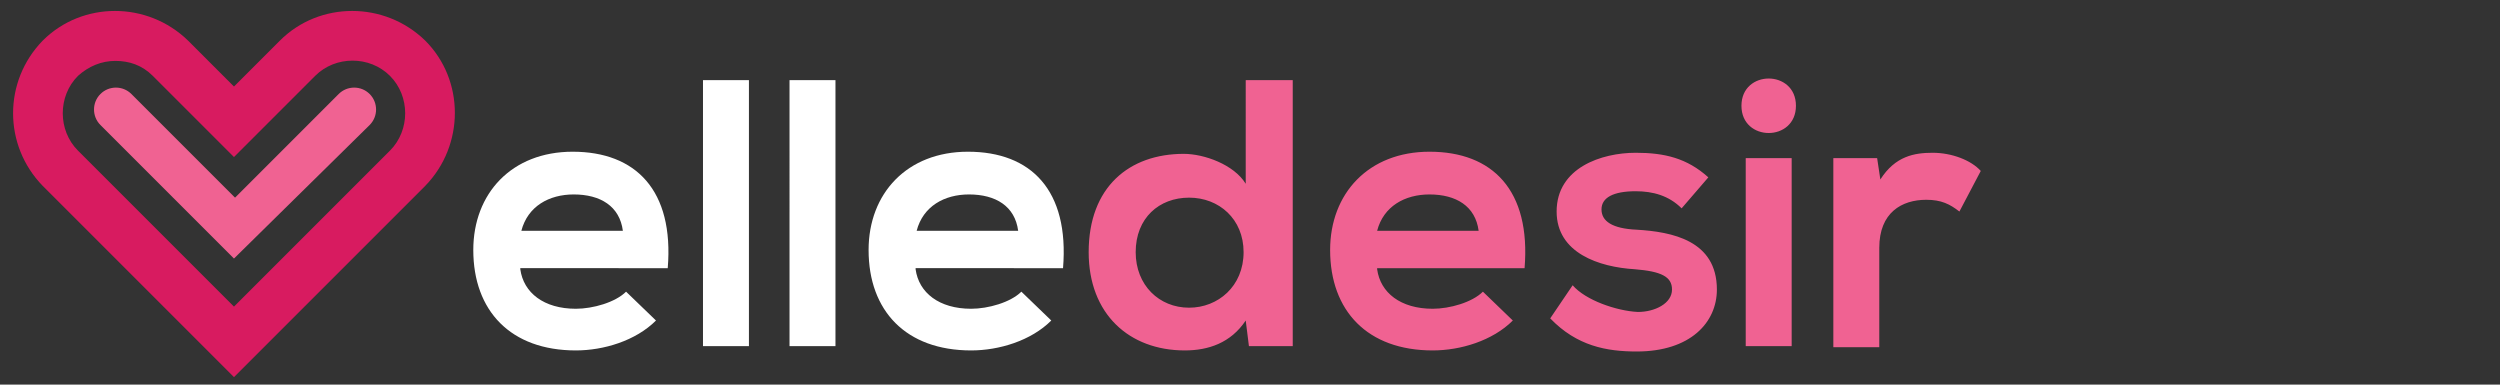 <svg version="1.1" id="Layer_1" xmlns="http://www.w3.org/2000/svg" x="0" y="0" width="234" height="36" viewBox="0 0 234 36" xml:space="preserve"><rect x="0" y="0" width="234" height="36" fill="#333333" stroke="none"/><style>.st1{fill:#f06292}</style><path d="M48.7 25.2c.3 2.2 2.2 3.7 5.2 3.7 1.6 0 3.7-.6 4.7-1.6l2.8 2.7c-1.9 1.9-4.9 2.8-7.5 2.8-6.1 0-9.6-3.7-9.6-9.4 0-5.3 3.6-9.2 9.3-9.2 5.9 0 9.5 3.6 8.9 10.9H48.7zm9.6-3.6c-.3-2.3-2.1-3.4-4.6-3.4-2.3 0-4.3 1.1-4.9 3.4h9.5zM70.1 7.5v24.9h-4.3V7.5h4.3zm8.1 0v24.9h-4.3V7.5h4.3zm7.5 17.7c.3 2.2 2.2 3.7 5.2 3.7 1.6 0 3.7-.6 4.7-1.6l2.8 2.7c-1.9 1.9-4.9 2.8-7.5 2.8-6.1 0-9.6-3.7-9.6-9.4 0-5.3 3.6-9.2 9.3-9.2 5.9 0 9.5 3.6 8.9 10.9H85.7zm9.6-3.6c-.3-2.3-2.1-3.4-4.6-3.4-2.3 0-4.3 1.1-4.9 3.4h9.5z" fill="#fff"/><path class="st1" d="M121 7.5v24.9h-4.1l-.3-2.4c-1.4 2.1-3.5 2.8-5.7 2.8-5.2 0-9-3.4-9-9.2 0-6.1 3.8-9.2 8.9-9.2 1.9 0 4.7 1 5.8 2.8V7.5h4.4zm-14.7 16.1c0 3.1 2.2 5.2 5 5.2 2.7 0 5.1-2 5.1-5.2 0-3.1-2.3-5.1-5.1-5.1s-5 1.9-5 5.1zm22.6 1.6c.3 2.2 2.2 3.7 5.2 3.7 1.6 0 3.7-.6 4.7-1.6l2.8 2.7c-1.9 1.9-4.9 2.8-7.5 2.8-6.1 0-9.6-3.7-9.6-9.4 0-5.3 3.6-9.2 9.3-9.2 5.9 0 9.5 3.6 8.9 10.9h-13.8zm9.5-3.6c-.3-2.3-2.1-3.4-4.6-3.4-2.3 0-4.3 1.1-4.9 3.4h9.5zm19-2.1c-1.2-1.2-2.7-1.6-4.3-1.6-2.1 0-3.2.6-3.2 1.7s1 1.8 3.3 1.9c3.3.2 7.5 1 7.5 5.6 0 3.1-2.5 5.8-7.5 5.8-2.8 0-5.6-.5-8.1-3.1l2.1-3.1c1.2 1.4 4.1 2.4 6.1 2.5 1.6 0 3.2-.8 3.2-2.1 0-1.2-1-1.7-3.5-1.9-3.3-.2-7.3-1.5-7.3-5.4 0-4.1 4.2-5.5 7.4-5.5 2.7 0 4.8.5 6.8 2.3l-2.5 2.9zm10.7-9.6c0 3.4-5.1 3.4-5.1 0s5.1-3.4 5.1 0zm-4.7 4.9v17.6h4.3V14.8h-4.3zm12.3 0l.3 2c1.4-2.2 3.2-2.5 4.9-2.5 1.8 0 3.6.7 4.5 1.7l-2 3.8c-.9-.7-1.7-1.1-3.1-1.1-2.3 0-4.4 1.2-4.4 4.5v9.3h-4.3V14.8h4.1z"/><path d="M21.9 35.3L4 17.4C.3 13.6.3 7.6 4 3.8 7.7.1 13.8.1 17.6 3.8l4.3 4.3 4.3-4.3C29.9.1 36 .1 39.8 3.8c3.7 3.7 3.7 9.8 0 13.6L21.9 35.3zM10.8 5.7c-1.3 0-2.5.5-3.5 1.4-1.9 1.9-1.9 5.1 0 7l14.6 14.6 14.6-14.6c1.9-1.9 1.9-5.1 0-7-1.9-1.9-5.1-1.9-7 0l-7.6 7.6-7.6-7.6c-1-1-2.2-1.4-3.5-1.4z" fill="#d81b60"/><path class="st1" d="M21.9 24.2L9.4 11.7c-.8-.8-.8-2.1 0-2.9.8-.8 2.1-.8 2.9 0l9.7 9.7 9.7-9.7c.8-.8 2.1-.8 2.9 0 .8.8.8 2.1 0 2.9L21.9 24.2z"/></svg>